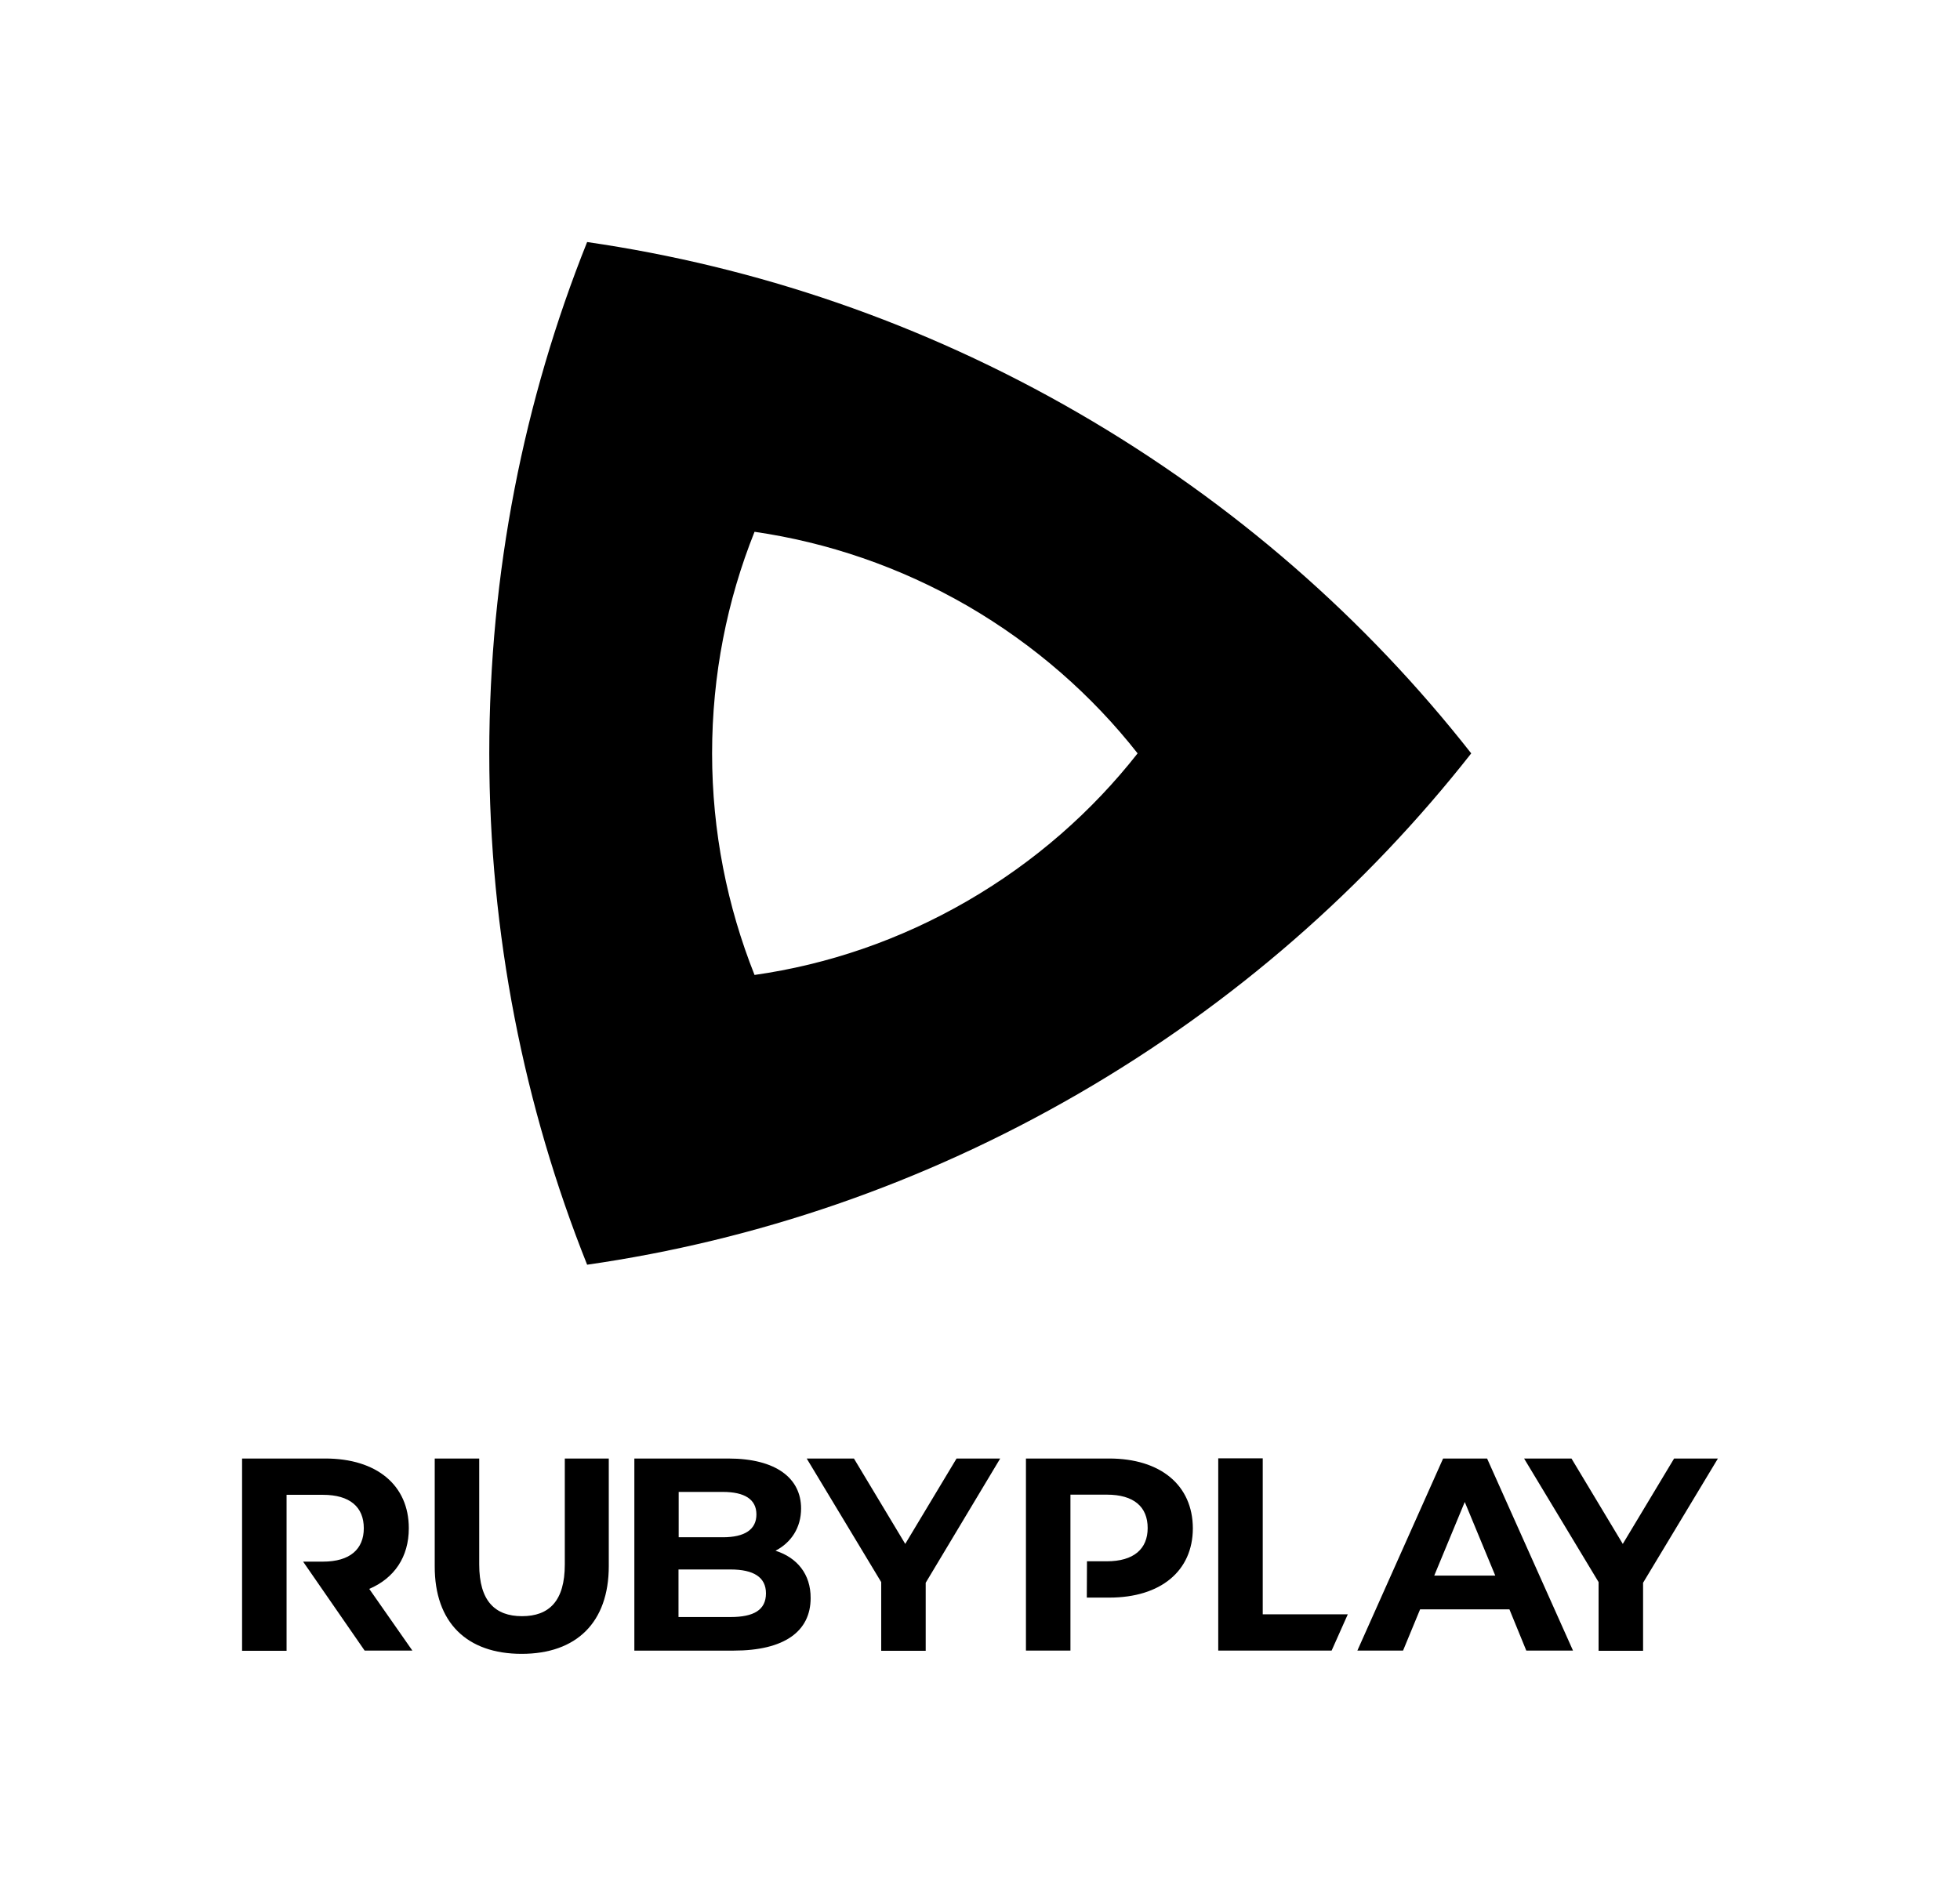 <?xml version="1.0" encoding="UTF-8"?> <!-- Generator: Adobe Illustrator 27.5.0, SVG Export Plug-In . SVG Version: 6.00 Build 0) --> <svg xmlns="http://www.w3.org/2000/svg" xmlns:xlink="http://www.w3.org/1999/xlink" version="1.1" id="Logo_x5F_03_x5F_black" x="0px" y="0px" viewBox="0 0 1149.7 1110.4" style="enable-background:new 0 0 1149.7 1110.4;" xml:space="preserve"> <path d="M632.4,242.2c-91.6-53-189.4-85.9-288-100.2c0,0,0,0,0,0C307.3,234.7,287,336,287,442c0,106,20.4,207.3,57.4,300l0,0 c98.7-14.2,196.4-47.2,288-100.2c91.6-53,169-121.4,230.6-199.8C801.4,363.5,724,295.2,632.4,242.2z M667.3,442 c-26.7,34-60.2,63.6-99.9,86.6c-39.7,23-82,37.3-124.8,43.4v0c-16-40.2-24.9-84.1-24.9-130c0-45.9,8.8-89.8,24.9-130 c42.7,6.2,85.1,20.5,124.8,43.4C607,378.4,640.6,408,667.3,442L667.3,442z M241.9,968.4h-28l-36.1-52.2h11.6c16,0,24-7.4,24-19.6 c0-12.4-8.1-19.6-24-19.6h-21.3v91.5H142V855.7h48.8c30.1,0,49,15.6,49,40.9c0,16.9-8.5,29.3-23.2,35.6L241.9,968.4z M306,970.3 c32.1,0,51.1-18.4,51.1-51.5v-63.1h-25.8v62.2c0,21.4-9.2,30.3-25.1,30.3c-15.8,0-25.1-8.9-25.1-30.3v-62.2h-26.1v63.1 C254.9,952,273.9,970.3,306,970.3z M454.9,909.8c9.2-4.8,15-13.5,15-24.8c0-17.6-14.5-29.3-42.7-29.3h-55.1v112.7h58.3 c29.7,0,45.1-11.3,45.1-30.8C475.6,923.5,467.5,913.8,454.9,909.8z M424,875.3c12.7,0,19.7,4.3,19.7,13.2c0,8.9-6.9,13.4-19.7,13.4 h-25.9v-26.6H424z M428.5,948.7h-30.5v-27.9h30.5c13.5,0,20.8,4.5,20.8,14C449.3,944.6,442.1,948.7,428.5,948.7z M586.7,855.7h-25.6 L531,905.8l-30.1-50.1h-27.7l43.7,72.5v40.3h26.1v-39.9L586.7,855.7z M650.6,855.7h-48.8v112.7h26.1v-91.5h21.3c16,0,24,7.2,24,19.6 c0,12.2-8.1,19.5-24,19.5h-11.6l-0.1,21.3h13.2c30.1,0,49-15.6,49-40.7C699.6,871.3,680.7,855.7,650.6,855.7z M714.6,968.4h66.5 l9.5-21.3h-49.9v-91.5h-26.1V968.4z M895.3,968.4h27.4l-50.4-112.7h-25.8l-50.3,112.7h26.8l10-24.2h52.4L895.3,968.4z M841.3,924.4 l17.9-43.2l17.9,43.2H841.3z M1007.7,855.7H982l-30.1,50.1l-30.1-50.1H894l43.7,72.5v40.3h26.1v-39.9L1007.7,855.7z"></path> </svg> 